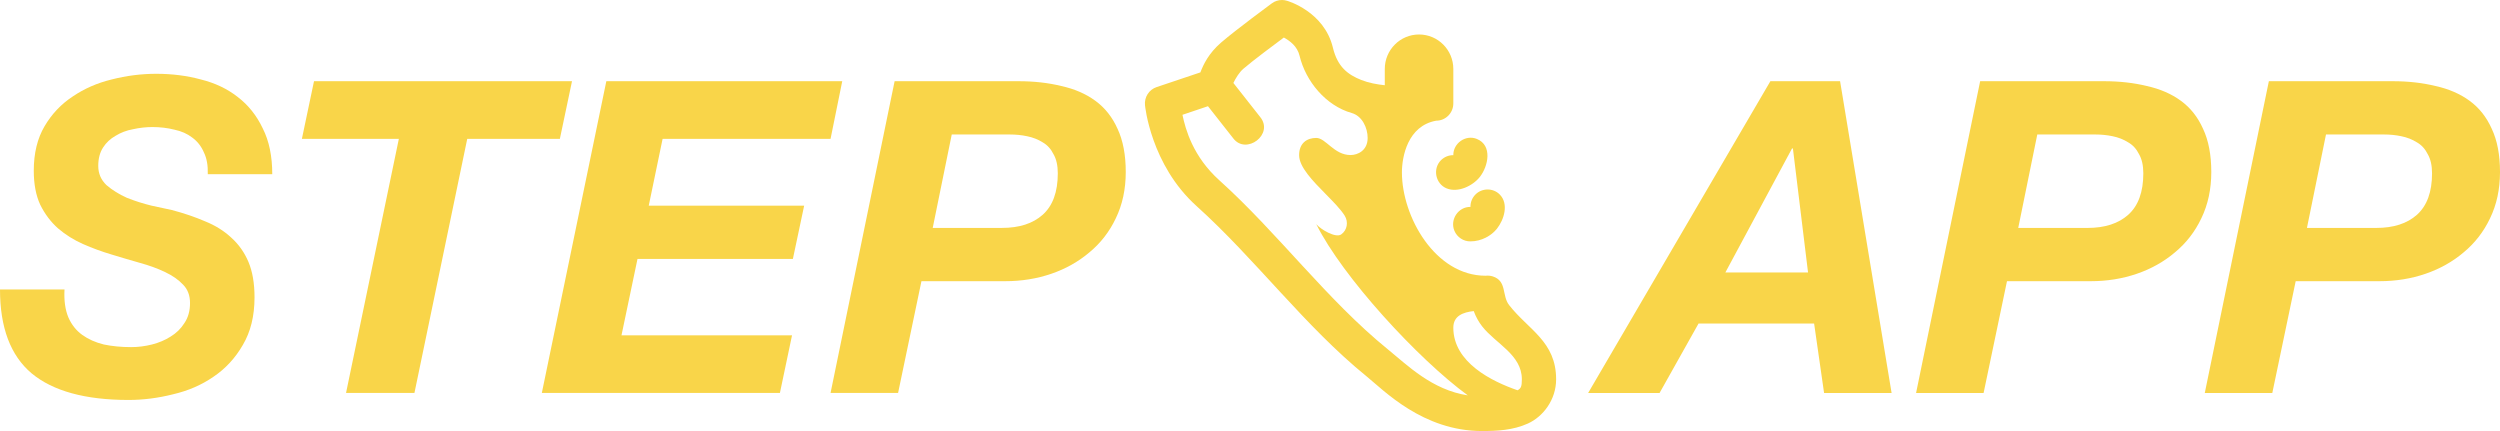 <svg width="100%" viewBox="0 0 116 20" fill="none" xmlns="http://www.w3.org/2000/svg">
<path fill-rule="evenodd" clip-rule="evenodd" d="M59.013 0.155C59.151 0.053 59.317 -0.001 59.487 8.51815e-06C59.567 0 59.647 0.013 59.723 0.038C59.723 0.038 61.443 0.524 61.847 2.213C62.06 3.1 62.538 3.464 63.169 3.713C63.516 3.85 63.894 3.917 64.254 3.955V3.2C64.254 2.316 64.965 1.6 65.844 1.6C66.722 1.6 67.434 2.316 67.434 3.2V4.8C67.434 5.012 67.35 5.216 67.201 5.366C67.052 5.516 66.85 5.6 66.639 5.6C65.316 5.838 65.049 7.269 65.049 8C65.049 10.053 66.59 12.794 68.933 12.794C69.045 12.781 69.159 12.792 69.266 12.826C69.93 13.04 69.68 13.714 70.022 14.155C70.918 15.305 72.204 15.841 72.204 17.6C72.204 18.558 71.591 19.337 70.894 19.652C70.196 19.967 69.451 20 68.766 20C66.017 20 64.21 18.113 63.408 17.462C60.543 15.139 58.259 12.027 55.521 9.562C53.384 7.639 53.128 4.883 53.128 4.883C53.109 4.702 53.152 4.52 53.25 4.366C53.348 4.213 53.495 4.098 53.667 4.041L55.698 3.359C55.838 2.99 56.086 2.469 56.661 1.973C57.36 1.37 59.013 0.155 59.013 0.155ZM60.3 2.588C60.194 2.142 59.847 1.895 59.571 1.741C59.157 2.05 58.148 2.798 57.695 3.189C57.495 3.361 57.339 3.625 57.229 3.85L58.465 5.42C59.138 6.231 57.814 7.213 57.218 6.413L56.05 4.928L54.866 5.327C55.006 5.997 55.35 7.261 56.581 8.369C59.297 10.813 61.566 13.913 64.406 16.217C65.292 16.936 66.441 18.092 68.105 18.345C65.794 16.657 62.284 12.836 61.074 10.4C61.276 10.642 61.975 11.061 62.235 10.875C62.517 10.672 62.57 10.293 62.395 10.009C62.208 9.711 61.872 9.37 61.523 9.015C60.921 8.404 60.279 7.752 60.279 7.2C60.279 6.653 60.629 6.4 61.074 6.4C61.519 6.4 61.9 7.194 62.664 7.194C63 7.194 63.459 6.984 63.459 6.4C63.459 5.934 63.206 5.382 62.723 5.245C61.518 4.904 60.585 3.775 60.3 2.588ZM68.771 15.142C68.617 14.944 68.48 14.704 68.381 14.434C67.891 14.488 67.434 14.65 67.434 15.205C67.434 16.826 69.238 17.703 70.415 18.109C70.572 18.023 70.614 17.933 70.614 17.6C70.614 16.454 69.396 15.945 68.771 15.142Z" fill="#f9d549"></path>
<path d="M68.527 6.447C69.261 6.746 69.056 7.716 68.662 8.213C68.334 8.626 67.652 8.955 67.126 8.742C66.605 8.531 66.463 7.828 66.865 7.43C67.015 7.281 67.223 7.197 67.434 7.2C67.427 6.646 68.005 6.235 68.527 6.447Z" fill="#f9d549"></path>
<path d="M68.454 9.032C68.76 8.715 69.278 8.713 69.586 9.023C70.019 9.457 69.79 10.193 69.457 10.613C69.203 10.933 68.743 11.2 68.229 11.2C67.907 11.205 67.608 11.006 67.484 10.709C67.268 10.189 67.663 9.592 68.229 9.6C68.226 9.388 68.307 9.184 68.454 9.032Z" fill="#f9d549"></path>
<path d="M2.993 13.432H0C0 15.201 0.489 16.498 1.466 17.322C2.457 18.145 3.957 18.558 5.965 18.558C6.648 18.558 7.338 18.47 8.034 18.294C8.73 18.132 9.353 17.862 9.902 17.484C10.464 17.105 10.919 16.613 11.268 16.005C11.629 15.397 11.81 14.661 11.81 13.796C11.81 13.148 11.716 12.601 11.529 12.155C11.341 11.71 11.073 11.332 10.725 11.021C10.39 10.71 9.989 10.46 9.52 10.271C9.051 10.069 8.536 9.893 7.974 9.745C7.733 9.691 7.418 9.623 7.03 9.542C6.641 9.447 6.26 9.326 5.885 9.177C5.523 9.015 5.209 8.819 4.941 8.59C4.686 8.347 4.559 8.05 4.559 7.698C4.559 7.361 4.633 7.077 4.78 6.848C4.927 6.618 5.122 6.436 5.363 6.301C5.604 6.152 5.871 6.051 6.166 5.997C6.474 5.929 6.775 5.895 7.07 5.895C7.431 5.895 7.773 5.936 8.094 6.017C8.415 6.084 8.69 6.206 8.918 6.382C9.159 6.557 9.339 6.787 9.46 7.07C9.594 7.341 9.654 7.678 9.641 8.083H12.633C12.633 7.246 12.486 6.537 12.191 5.956C11.91 5.362 11.522 4.876 11.027 4.497C10.544 4.119 9.975 3.849 9.319 3.687C8.677 3.512 7.987 3.424 7.251 3.424C6.554 3.424 5.865 3.512 5.182 3.687C4.512 3.849 3.91 4.113 3.374 4.477C2.839 4.828 2.403 5.288 2.069 5.855C1.734 6.422 1.567 7.111 1.567 7.921C1.567 8.543 1.667 9.069 1.868 9.502C2.082 9.934 2.357 10.298 2.691 10.595C3.039 10.893 3.428 11.136 3.856 11.325C4.285 11.514 4.727 11.676 5.182 11.811C5.624 11.946 6.059 12.075 6.487 12.196C6.929 12.318 7.318 12.459 7.652 12.621C8 12.784 8.282 12.979 8.496 13.209C8.71 13.425 8.817 13.709 8.817 14.06C8.817 14.425 8.73 14.735 8.556 14.992C8.395 15.248 8.181 15.458 7.913 15.62C7.659 15.782 7.371 15.903 7.05 15.985C6.728 16.066 6.407 16.106 6.086 16.106C5.63 16.106 5.209 16.066 4.82 15.985C4.432 15.89 4.097 15.741 3.816 15.539C3.535 15.336 3.321 15.066 3.173 14.728C3.026 14.377 2.966 13.945 2.993 13.432Z" fill="#f9d549"></path>
<path d="M18.507 6.442L16.056 18.233H19.23L21.68 6.442H25.978L26.541 3.768H14.57L14.008 6.442H18.507Z" fill="#f9d549"></path>
<path d="M25.141 18.233L28.134 3.768H39.08L38.538 6.442H30.745L30.102 9.542H37.313L36.79 12.014H29.58L28.837 15.559H36.75L36.188 18.233H25.141Z" fill="#f9d549"></path>
<path fill-rule="evenodd" clip-rule="evenodd" d="M41.51 3.768L38.538 18.233H41.671L42.755 13.047H46.652C47.402 13.047 48.111 12.932 48.781 12.703C49.45 12.473 50.039 12.142 50.548 11.71C51.07 11.278 51.479 10.751 51.773 10.13C52.081 9.495 52.235 8.779 52.235 7.982C52.235 7.185 52.108 6.517 51.854 5.976C51.613 5.436 51.271 5.004 50.829 4.68C50.388 4.356 49.859 4.126 49.243 3.991C48.64 3.842 47.977 3.768 47.254 3.768H41.51ZM43.278 10.575L44.161 6.24H46.853C47.134 6.24 47.402 6.267 47.656 6.321C47.924 6.375 48.165 6.469 48.379 6.604C48.593 6.726 48.761 6.908 48.881 7.151C49.015 7.381 49.082 7.678 49.082 8.043C49.082 8.907 48.848 9.549 48.379 9.967C47.924 10.373 47.294 10.575 46.491 10.575H43.278Z" fill="#f9d549"></path>
<path fill-rule="evenodd" clip-rule="evenodd" d="M73.69 18.234L82.146 3.768H85.38L87.77 18.234H84.637L84.175 15.012H78.812L77.004 18.234H73.69ZM83.15 6.888L80.057 12.642H83.893L83.191 6.888H83.15Z" fill="#f9d549"></path>
<path fill-rule="evenodd" clip-rule="evenodd" d="M88.906 18.234L91.879 3.768H97.623C98.346 3.768 99.008 3.843 99.611 3.991C100.227 4.126 100.756 4.356 101.198 4.68C101.64 5.004 101.981 5.436 102.222 5.977C102.476 6.517 102.604 7.186 102.604 7.982C102.604 8.779 102.45 9.495 102.142 10.13C101.847 10.751 101.439 11.278 100.917 11.71C100.408 12.142 99.819 12.473 99.149 12.703C98.48 12.932 97.77 13.047 97.02 13.047H93.124L92.039 18.234H88.906ZM94.53 6.24L93.646 10.576H96.859C97.663 10.576 98.292 10.373 98.747 9.968C99.216 9.549 99.45 8.908 99.45 8.043C99.45 7.679 99.383 7.381 99.25 7.152C99.129 6.909 98.962 6.726 98.747 6.605C98.533 6.47 98.292 6.375 98.024 6.321C97.77 6.267 97.502 6.24 97.221 6.24H94.53Z" fill="#f9d549"></path>
<path fill-rule="evenodd" clip-rule="evenodd" d="M105.275 3.768L102.302 18.234H105.435L106.52 13.047H110.416C111.166 13.047 111.876 12.932 112.545 12.703C113.215 12.473 113.804 12.142 114.313 11.71C114.835 11.278 115.243 10.751 115.538 10.13C115.846 9.495 116 8.779 116 7.982C116 7.186 115.873 6.517 115.618 5.977C115.377 5.436 115.036 5.004 114.594 4.68C114.152 4.356 113.623 4.126 113.007 3.991C112.405 3.843 111.742 3.768 111.019 3.768H105.275ZM107.042 10.576L107.926 6.24H110.617C110.899 6.24 111.166 6.267 111.421 6.321C111.688 6.375 111.93 6.47 112.144 6.605C112.358 6.726 112.525 6.909 112.646 7.152C112.78 7.381 112.847 7.679 112.847 8.043C112.847 8.908 112.612 9.549 112.144 9.968C111.688 10.373 111.059 10.576 110.256 10.576H107.042Z" fill="#f9d549"></path>
</svg>